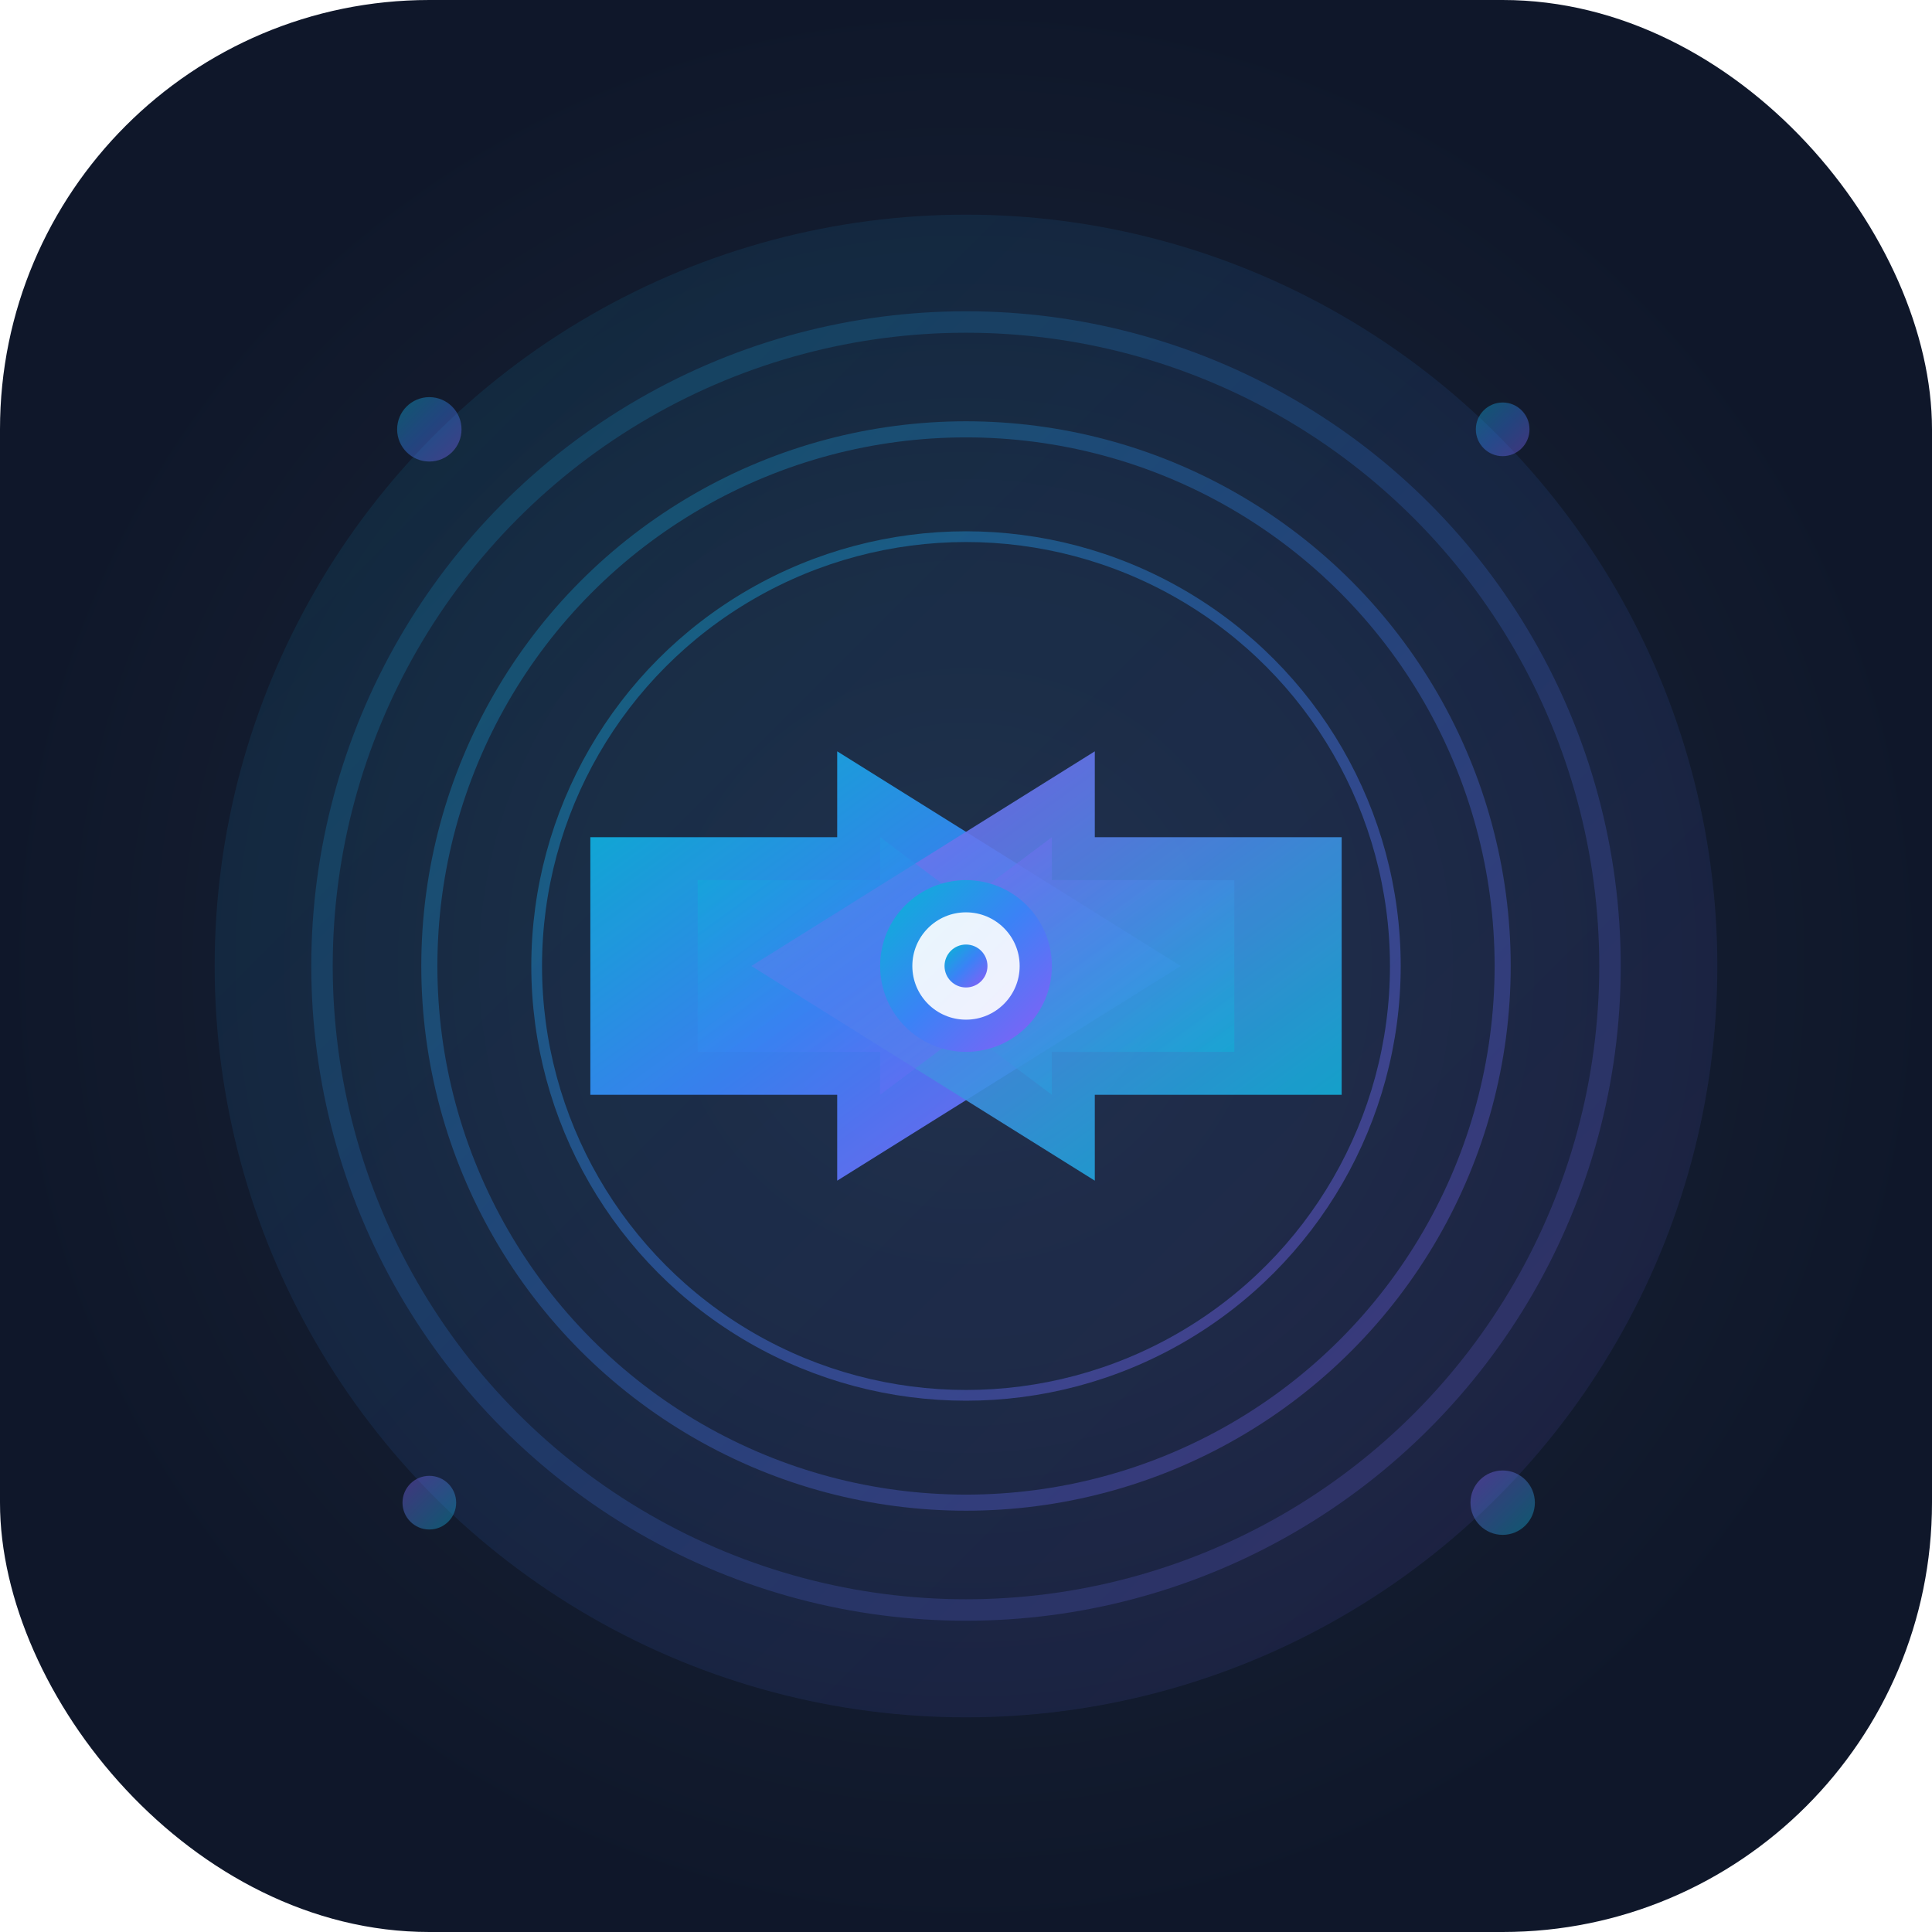 <svg width="180" height="180" viewBox="0 0 180 180" fill="none" xmlns="http://www.w3.org/2000/svg">
  <defs>
    <!-- Apple icon gradient -->
    <linearGradient id="appleGradient" x1="0%" y1="0%" x2="100%" y2="100%">
      <stop offset="0%" style="stop-color:#06b6d4;stop-opacity:1" />
      <stop offset="50%" style="stop-color:#3b82f6;stop-opacity:1" />
      <stop offset="100%" style="stop-color:#8b5cf6;stop-opacity:1" />
    </linearGradient>
    
    <linearGradient id="appleSecondary" x1="0%" y1="0%" x2="100%" y2="100%">
      <stop offset="0%" style="stop-color:#8b5cf6;stop-opacity:1" />
      <stop offset="100%" style="stop-color:#06b6d4;stop-opacity:1" />
    </linearGradient>
    
    <!-- Background gradient -->
    <radialGradient id="appleBg" cx="50%" cy="50%" r="50%">
      <stop offset="0%" style="stop-color:#1e293b;stop-opacity:1" />
      <stop offset="100%" style="stop-color:#0f172a;stop-opacity:1" />
    </radialGradient>
    
    <!-- Enhanced glow -->
    <filter id="appleGlow">
      <feGaussianBlur stdDeviation="3" result="coloredBlur"/>
      <feMerge> 
        <feMergeNode in="coloredBlur"/>
        <feMergeNode in="SourceGraphic"/>
      </feMerge>
    </filter>
  </defs>
  
  <!-- Rounded background for iOS -->
  <rect width="180" height="180" rx="40" ry="40" fill="url(#appleBg)"/>
  
  <!-- Main icon container -->
  <g transform="translate(90, 90)">
    <!-- Background circles -->
    <circle cx="0" cy="0" r="70" fill="url(#appleGradient)" opacity="0.1"/>
    <circle cx="0" cy="0" r="60" fill="none" stroke="url(#appleGradient)" stroke-width="2" opacity="0.2"/>
    <circle cx="0" cy="0" r="50" fill="none" stroke="url(#appleGradient)" stroke-width="1.5" opacity="0.3"/>
    <circle cx="0" cy="0" r="40" fill="none" stroke="url(#appleGradient)" stroke-width="1" opacity="0.4"/>
    
    <!-- Central exchange symbol -->
    <g filter="url(#appleGlow)">
      <path d="M-35,-12 L-12,-12 L-12,-20 L20,0 L-12,20 L-12,12 L-35,12 Z" fill="url(#appleGradient)" opacity="0.95">
        <animateTransform attributeName="transform" type="rotate" values="0;360" dur="8s" repeatCount="indefinite"/>
      </path>
      <path d="M35,12 L12,12 L12,20 L-20,0 L12,-20 L12,-12 L35,-12 Z" fill="url(#appleSecondary)" opacity="0.9">
        <animateTransform attributeName="transform" type="rotate" values="0;-360" dur="10s" repeatCount="indefinite"/>
      </path>
    </g>
    
    <!-- Secondary arrows -->
    <path d="M-25,-8 L-8,-8 L-8,-12 L8,0 L-8,12 L-8,8 L-25,8 Z" fill="url(#appleGradient)" opacity="0.5">
      <animateTransform attributeName="transform" type="rotate" values="0;-360" dur="12s" repeatCount="indefinite"/>
    </path>
    <path d="M25,8 L8,8 L8,12 L-8,0 L8,-12 L8,-8 L25,-8 Z" fill="url(#appleSecondary)" opacity="0.6">
      <animateTransform attributeName="transform" type="rotate" values="0;360" dur="15s" repeatCount="indefinite"/>
    </path>
    
    <!-- Central core -->
    <circle cx="0" cy="0" r="8" fill="url(#appleGradient)" filter="url(#appleGlow)"/>
    <circle cx="0" cy="0" r="5" fill="#ffffff" opacity="0.9"/>
    <circle cx="0" cy="0" r="2" fill="url(#appleGradient)"/>
    
    <!-- Decorative elements -->
    <g opacity="0.4">
      <circle cx="-50" cy="-50" r="3" fill="url(#appleGradient)">
        <animate attributeName="opacity" values="0.4;0.8;0.4" dur="3s" repeatCount="indefinite"/>
      </circle>
      <circle cx="50" cy="50" r="3" fill="url(#appleSecondary)">
        <animate attributeName="opacity" values="0.8;0.4;0.8" dur="4s" repeatCount="indefinite"/>
      </circle>
      <circle cx="50" cy="-50" r="2.5" fill="url(#appleGradient)">
        <animate attributeName="opacity" values="0.3;0.7;0.3" dur="5s" repeatCount="indefinite"/>
      </circle>
      <circle cx="-50" cy="50" r="2.5" fill="url(#appleSecondary)">
        <animate attributeName="opacity" values="0.7;0.3;0.7" dur="6s" repeatCount="indefinite"/>
      </circle>
    </g>
  </g>
</svg>
